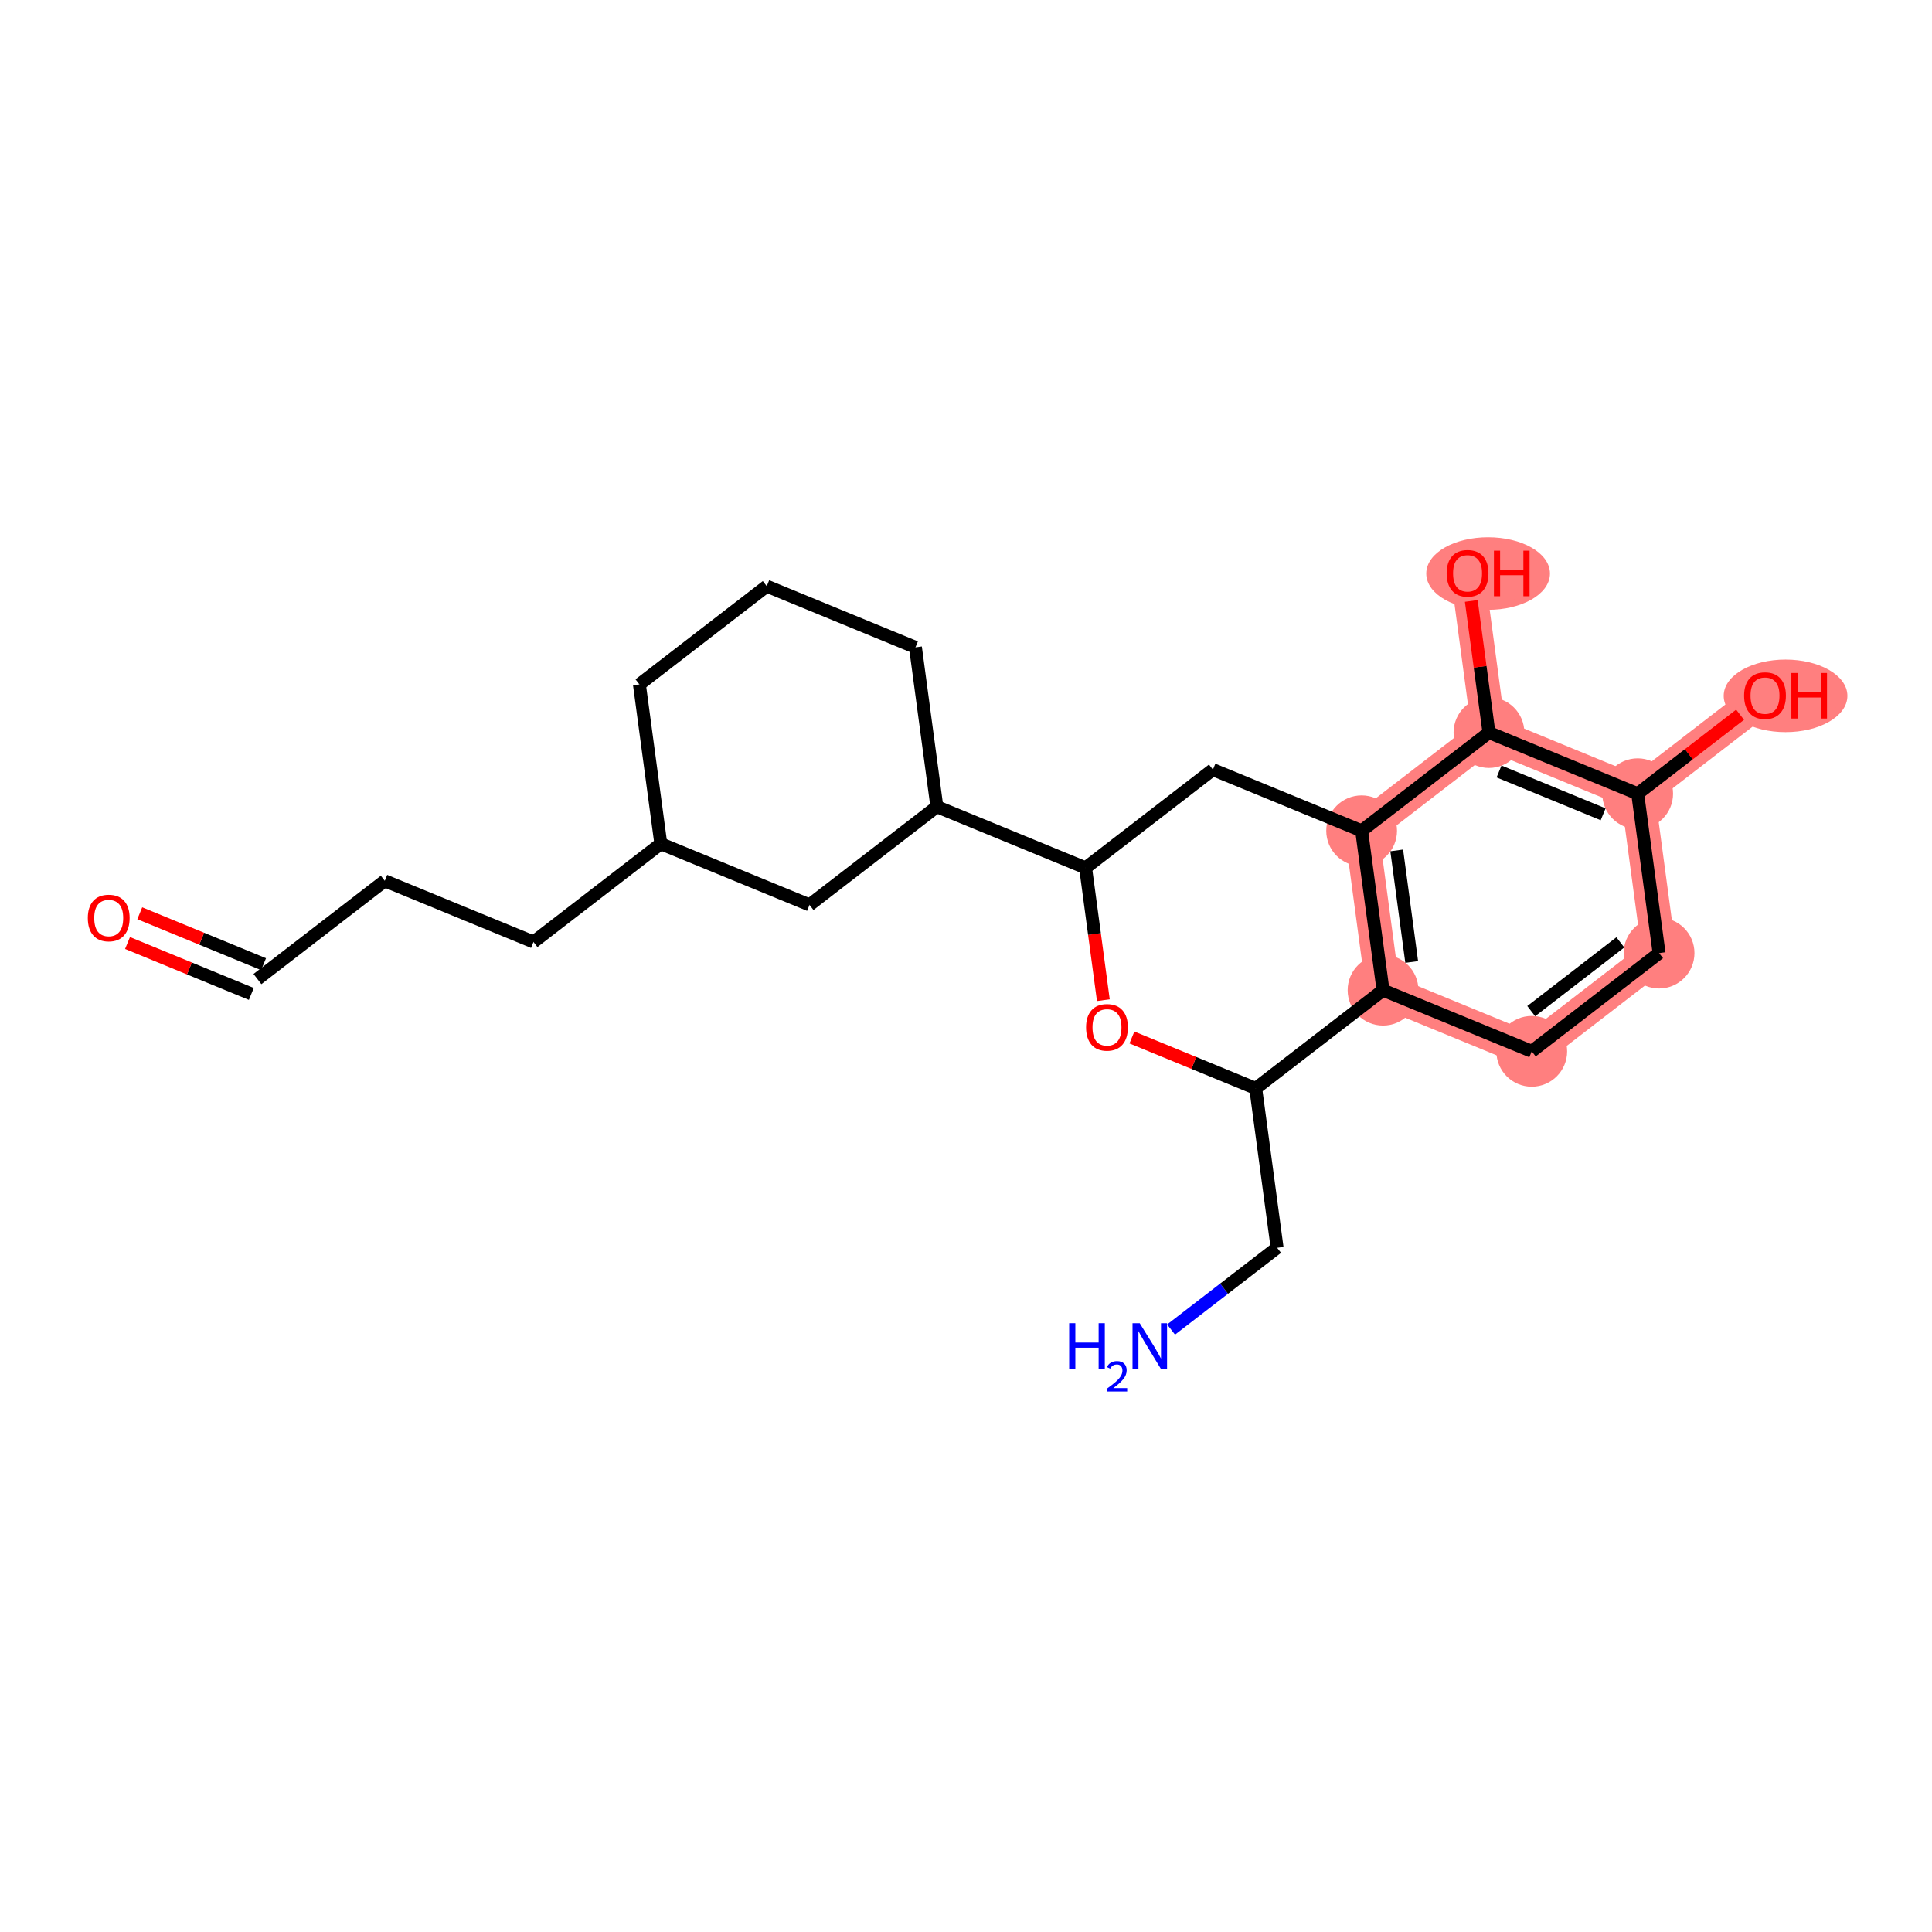<?xml version='1.0' encoding='iso-8859-1'?>
<svg version='1.1' baseProfile='full'
              xmlns='http://www.w3.org/2000/svg'
                      xmlns:rdkit='http://www.rdkit.org/xml'
                      xmlns:xlink='http://www.w3.org/1999/xlink'
                  xml:space='preserve'
width='300px' height='300px' viewBox='0 0 300 300'>
<!-- END OF HEADER -->
<rect style='opacity:1.0;fill:#FFFFFF;stroke:none' width='300' height='300' x='0' y='0'> </rect>
<rect style='opacity:1.0;fill:#FFFFFF;stroke:none' width='300' height='300' x='0' y='0'> </rect>
<path d='M 211.434,129.004 L 214.757,153.752' style='fill:none;fill-rule:evenodd;stroke:#FF7F7F;stroke-width:5.3px;stroke-linecap:butt;stroke-linejoin:miter;stroke-opacity:1' />
<path d='M 211.434,129.004 L 231.204,113.753' style='fill:none;fill-rule:evenodd;stroke:#FF7F7F;stroke-width:5.3px;stroke-linecap:butt;stroke-linejoin:miter;stroke-opacity:1' />
<path d='M 214.757,153.752 L 237.85,163.248' style='fill:none;fill-rule:evenodd;stroke:#FF7F7F;stroke-width:5.3px;stroke-linecap:butt;stroke-linejoin:miter;stroke-opacity:1' />
<path d='M 237.85,163.248 L 257.621,147.996' style='fill:none;fill-rule:evenodd;stroke:#FF7F7F;stroke-width:5.3px;stroke-linecap:butt;stroke-linejoin:miter;stroke-opacity:1' />
<path d='M 257.621,147.996 L 254.298,123.249' style='fill:none;fill-rule:evenodd;stroke:#FF7F7F;stroke-width:5.3px;stroke-linecap:butt;stroke-linejoin:miter;stroke-opacity:1' />
<path d='M 254.298,123.249 L 274.069,107.997' style='fill:none;fill-rule:evenodd;stroke:#FF7F7F;stroke-width:5.3px;stroke-linecap:butt;stroke-linejoin:miter;stroke-opacity:1' />
<path d='M 254.298,123.249 L 231.204,113.753' style='fill:none;fill-rule:evenodd;stroke:#FF7F7F;stroke-width:5.3px;stroke-linecap:butt;stroke-linejoin:miter;stroke-opacity:1' />
<path d='M 231.204,113.753 L 227.881,89.005' style='fill:none;fill-rule:evenodd;stroke:#FF7F7F;stroke-width:5.3px;stroke-linecap:butt;stroke-linejoin:miter;stroke-opacity:1' />
<ellipse cx='211.434' cy='129.004' rx='4.994' ry='4.994'  style='fill:#FF7F7F;fill-rule:evenodd;stroke:#FF7F7F;stroke-width:1.0px;stroke-linecap:butt;stroke-linejoin:miter;stroke-opacity:1' />
<ellipse cx='214.757' cy='153.752' rx='4.994' ry='4.994'  style='fill:#FF7F7F;fill-rule:evenodd;stroke:#FF7F7F;stroke-width:1.0px;stroke-linecap:butt;stroke-linejoin:miter;stroke-opacity:1' />
<ellipse cx='237.85' cy='163.248' rx='4.994' ry='4.994'  style='fill:#FF7F7F;fill-rule:evenodd;stroke:#FF7F7F;stroke-width:1.0px;stroke-linecap:butt;stroke-linejoin:miter;stroke-opacity:1' />
<ellipse cx='257.621' cy='147.996' rx='4.994' ry='4.994'  style='fill:#FF7F7F;fill-rule:evenodd;stroke:#FF7F7F;stroke-width:1.0px;stroke-linecap:butt;stroke-linejoin:miter;stroke-opacity:1' />
<ellipse cx='254.298' cy='123.249' rx='4.994' ry='4.994'  style='fill:#FF7F7F;fill-rule:evenodd;stroke:#FF7F7F;stroke-width:1.0px;stroke-linecap:butt;stroke-linejoin:miter;stroke-opacity:1' />
<ellipse cx='277.26' cy='108.052' rx='9.104' ry='5.134'  style='fill:#FF7F7F;fill-rule:evenodd;stroke:#FF7F7F;stroke-width:1.0px;stroke-linecap:butt;stroke-linejoin:miter;stroke-opacity:1' />
<ellipse cx='231.204' cy='113.753' rx='4.994' ry='4.994'  style='fill:#FF7F7F;fill-rule:evenodd;stroke:#FF7F7F;stroke-width:1.0px;stroke-linecap:butt;stroke-linejoin:miter;stroke-opacity:1' />
<ellipse cx='231.073' cy='89.06' rx='9.104' ry='5.134'  style='fill:#FF7F7F;fill-rule:evenodd;stroke:#FF7F7F;stroke-width:1.0px;stroke-linecap:butt;stroke-linejoin:miter;stroke-opacity:1' />
<path class='bond-0 atom-0 atom-1' d='M 181.844,206.453 L 190.077,200.102' style='fill:none;fill-rule:evenodd;stroke:#0000FF;stroke-width:2.0px;stroke-linecap:butt;stroke-linejoin:miter;stroke-opacity:1' />
<path class='bond-0 atom-0 atom-1' d='M 190.077,200.102 L 198.309,193.752' style='fill:none;fill-rule:evenodd;stroke:#000000;stroke-width:2.0px;stroke-linecap:butt;stroke-linejoin:miter;stroke-opacity:1' />
<path class='bond-1 atom-1 atom-2' d='M 198.309,193.752 L 194.986,169.004' style='fill:none;fill-rule:evenodd;stroke:#000000;stroke-width:2.0px;stroke-linecap:butt;stroke-linejoin:miter;stroke-opacity:1' />
<path class='bond-2 atom-2 atom-3' d='M 194.986,169.004 L 185.374,165.051' style='fill:none;fill-rule:evenodd;stroke:#000000;stroke-width:2.0px;stroke-linecap:butt;stroke-linejoin:miter;stroke-opacity:1' />
<path class='bond-2 atom-2 atom-3' d='M 185.374,165.051 L 175.763,161.099' style='fill:none;fill-rule:evenodd;stroke:#FF0000;stroke-width:2.0px;stroke-linecap:butt;stroke-linejoin:miter;stroke-opacity:1' />
<path class='bond-23 atom-17 atom-2' d='M 214.757,153.752 L 194.986,169.004' style='fill:none;fill-rule:evenodd;stroke:#000000;stroke-width:2.0px;stroke-linecap:butt;stroke-linejoin:miter;stroke-opacity:1' />
<path class='bond-3 atom-3 atom-4' d='M 171.328,155.308 L 169.949,145.034' style='fill:none;fill-rule:evenodd;stroke:#FF0000;stroke-width:2.0px;stroke-linecap:butt;stroke-linejoin:miter;stroke-opacity:1' />
<path class='bond-3 atom-3 atom-4' d='M 169.949,145.034 L 168.569,134.76' style='fill:none;fill-rule:evenodd;stroke:#000000;stroke-width:2.0px;stroke-linecap:butt;stroke-linejoin:miter;stroke-opacity:1' />
<path class='bond-4 atom-4 atom-5' d='M 168.569,134.76 L 145.476,125.264' style='fill:none;fill-rule:evenodd;stroke:#000000;stroke-width:2.0px;stroke-linecap:butt;stroke-linejoin:miter;stroke-opacity:1' />
<path class='bond-14 atom-4 atom-15' d='M 168.569,134.76 L 188.34,119.508' style='fill:none;fill-rule:evenodd;stroke:#000000;stroke-width:2.0px;stroke-linecap:butt;stroke-linejoin:miter;stroke-opacity:1' />
<path class='bond-5 atom-5 atom-6' d='M 145.476,125.264 L 142.153,100.516' style='fill:none;fill-rule:evenodd;stroke:#000000;stroke-width:2.0px;stroke-linecap:butt;stroke-linejoin:miter;stroke-opacity:1' />
<path class='bond-24 atom-14 atom-5' d='M 125.705,140.516 L 145.476,125.264' style='fill:none;fill-rule:evenodd;stroke:#000000;stroke-width:2.0px;stroke-linecap:butt;stroke-linejoin:miter;stroke-opacity:1' />
<path class='bond-6 atom-6 atom-7' d='M 142.153,100.516 L 119.059,91.02' style='fill:none;fill-rule:evenodd;stroke:#000000;stroke-width:2.0px;stroke-linecap:butt;stroke-linejoin:miter;stroke-opacity:1' />
<path class='bond-7 atom-7 atom-8' d='M 119.059,91.02 L 99.288,106.272' style='fill:none;fill-rule:evenodd;stroke:#000000;stroke-width:2.0px;stroke-linecap:butt;stroke-linejoin:miter;stroke-opacity:1' />
<path class='bond-8 atom-8 atom-9' d='M 99.288,106.272 L 102.611,131.019' style='fill:none;fill-rule:evenodd;stroke:#000000;stroke-width:2.0px;stroke-linecap:butt;stroke-linejoin:miter;stroke-opacity:1' />
<path class='bond-9 atom-9 atom-10' d='M 102.611,131.019 L 82.841,146.271' style='fill:none;fill-rule:evenodd;stroke:#000000;stroke-width:2.0px;stroke-linecap:butt;stroke-linejoin:miter;stroke-opacity:1' />
<path class='bond-13 atom-9 atom-14' d='M 102.611,131.019 L 125.705,140.516' style='fill:none;fill-rule:evenodd;stroke:#000000;stroke-width:2.0px;stroke-linecap:butt;stroke-linejoin:miter;stroke-opacity:1' />
<path class='bond-10 atom-10 atom-11' d='M 82.841,146.271 L 59.747,136.775' style='fill:none;fill-rule:evenodd;stroke:#000000;stroke-width:2.0px;stroke-linecap:butt;stroke-linejoin:miter;stroke-opacity:1' />
<path class='bond-11 atom-11 atom-12' d='M 59.747,136.775 L 39.976,152.027' style='fill:none;fill-rule:evenodd;stroke:#000000;stroke-width:2.0px;stroke-linecap:butt;stroke-linejoin:miter;stroke-opacity:1' />
<path class='bond-12 atom-12 atom-13' d='M 40.926,149.717 L 31.314,145.765' style='fill:none;fill-rule:evenodd;stroke:#000000;stroke-width:2.0px;stroke-linecap:butt;stroke-linejoin:miter;stroke-opacity:1' />
<path class='bond-12 atom-12 atom-13' d='M 31.314,145.765 L 21.702,141.813' style='fill:none;fill-rule:evenodd;stroke:#FF0000;stroke-width:2.0px;stroke-linecap:butt;stroke-linejoin:miter;stroke-opacity:1' />
<path class='bond-12 atom-12 atom-13' d='M 39.027,154.336 L 29.415,150.384' style='fill:none;fill-rule:evenodd;stroke:#000000;stroke-width:2.0px;stroke-linecap:butt;stroke-linejoin:miter;stroke-opacity:1' />
<path class='bond-12 atom-12 atom-13' d='M 29.415,150.384 L 19.803,146.432' style='fill:none;fill-rule:evenodd;stroke:#FF0000;stroke-width:2.0px;stroke-linecap:butt;stroke-linejoin:miter;stroke-opacity:1' />
<path class='bond-15 atom-15 atom-16' d='M 188.34,119.508 L 211.434,129.004' style='fill:none;fill-rule:evenodd;stroke:#000000;stroke-width:2.0px;stroke-linecap:butt;stroke-linejoin:miter;stroke-opacity:1' />
<path class='bond-16 atom-16 atom-17' d='M 211.434,129.004 L 214.757,153.752' style='fill:none;fill-rule:evenodd;stroke:#000000;stroke-width:2.0px;stroke-linecap:butt;stroke-linejoin:miter;stroke-opacity:1' />
<path class='bond-16 atom-16 atom-17' d='M 216.882,132.052 L 219.208,149.375' style='fill:none;fill-rule:evenodd;stroke:#000000;stroke-width:2.0px;stroke-linecap:butt;stroke-linejoin:miter;stroke-opacity:1' />
<path class='bond-25 atom-22 atom-16' d='M 231.204,113.753 L 211.434,129.004' style='fill:none;fill-rule:evenodd;stroke:#000000;stroke-width:2.0px;stroke-linecap:butt;stroke-linejoin:miter;stroke-opacity:1' />
<path class='bond-17 atom-17 atom-18' d='M 214.757,153.752 L 237.85,163.248' style='fill:none;fill-rule:evenodd;stroke:#000000;stroke-width:2.0px;stroke-linecap:butt;stroke-linejoin:miter;stroke-opacity:1' />
<path class='bond-18 atom-18 atom-19' d='M 237.85,163.248 L 257.621,147.996' style='fill:none;fill-rule:evenodd;stroke:#000000;stroke-width:2.0px;stroke-linecap:butt;stroke-linejoin:miter;stroke-opacity:1' />
<path class='bond-18 atom-18 atom-19' d='M 237.766,157.006 L 251.605,146.33' style='fill:none;fill-rule:evenodd;stroke:#000000;stroke-width:2.0px;stroke-linecap:butt;stroke-linejoin:miter;stroke-opacity:1' />
<path class='bond-19 atom-19 atom-20' d='M 257.621,147.996 L 254.298,123.249' style='fill:none;fill-rule:evenodd;stroke:#000000;stroke-width:2.0px;stroke-linecap:butt;stroke-linejoin:miter;stroke-opacity:1' />
<path class='bond-20 atom-20 atom-21' d='M 254.298,123.249 L 262.248,117.116' style='fill:none;fill-rule:evenodd;stroke:#000000;stroke-width:2.0px;stroke-linecap:butt;stroke-linejoin:miter;stroke-opacity:1' />
<path class='bond-20 atom-20 atom-21' d='M 262.248,117.116 L 270.199,110.983' style='fill:none;fill-rule:evenodd;stroke:#FF0000;stroke-width:2.0px;stroke-linecap:butt;stroke-linejoin:miter;stroke-opacity:1' />
<path class='bond-21 atom-20 atom-22' d='M 254.298,123.249 L 231.204,113.753' style='fill:none;fill-rule:evenodd;stroke:#000000;stroke-width:2.0px;stroke-linecap:butt;stroke-linejoin:miter;stroke-opacity:1' />
<path class='bond-21 atom-20 atom-22' d='M 248.935,126.443 L 232.769,119.796' style='fill:none;fill-rule:evenodd;stroke:#000000;stroke-width:2.0px;stroke-linecap:butt;stroke-linejoin:miter;stroke-opacity:1' />
<path class='bond-22 atom-22 atom-23' d='M 231.204,113.753 L 229.832,103.534' style='fill:none;fill-rule:evenodd;stroke:#000000;stroke-width:2.0px;stroke-linecap:butt;stroke-linejoin:miter;stroke-opacity:1' />
<path class='bond-22 atom-22 atom-23' d='M 229.832,103.534 L 228.46,93.315' style='fill:none;fill-rule:evenodd;stroke:#FF0000;stroke-width:2.0px;stroke-linecap:butt;stroke-linejoin:miter;stroke-opacity:1' />
<path  class='atom-0' d='M 166.02 205.468
L 166.979 205.468
L 166.979 208.474
L 170.595 208.474
L 170.595 205.468
L 171.554 205.468
L 171.554 212.539
L 170.595 212.539
L 170.595 209.273
L 166.979 209.273
L 166.979 212.539
L 166.02 212.539
L 166.02 205.468
' fill='#0000FF'/>
<path  class='atom-0' d='M 171.896 212.291
Q 172.068 211.849, 172.477 211.605
Q 172.885 211.355, 173.452 211.355
Q 174.158 211.355, 174.553 211.737
Q 174.949 212.119, 174.949 212.798
Q 174.949 213.491, 174.434 214.137
Q 173.927 214.783, 172.872 215.547
L 175.028 215.547
L 175.028 216.075
L 171.883 216.075
L 171.883 215.633
Q 172.753 215.013, 173.268 214.552
Q 173.788 214.091, 174.039 213.675
Q 174.289 213.26, 174.289 212.831
Q 174.289 212.383, 174.065 212.133
Q 173.841 211.882, 173.452 211.882
Q 173.076 211.882, 172.826 212.034
Q 172.575 212.185, 172.397 212.522
L 171.896 212.291
' fill='#0000FF'/>
<path  class='atom-0' d='M 176.975 205.468
L 179.293 209.213
Q 179.522 209.583, 179.892 210.252
Q 180.261 210.921, 180.281 210.961
L 180.281 205.468
L 181.22 205.468
L 181.22 212.539
L 180.251 212.539
L 177.764 208.444
Q 177.475 207.965, 177.165 207.415
Q 176.865 206.866, 176.776 206.696
L 176.776 212.539
L 175.857 212.539
L 175.857 205.468
L 176.975 205.468
' fill='#0000FF'/>
<path  class='atom-3' d='M 168.646 159.528
Q 168.646 157.83, 169.485 156.881
Q 170.324 155.932, 171.892 155.932
Q 173.46 155.932, 174.299 156.881
Q 175.138 157.83, 175.138 159.528
Q 175.138 161.246, 174.289 162.224
Q 173.441 163.193, 171.892 163.193
Q 170.334 163.193, 169.485 162.224
Q 168.646 161.256, 168.646 159.528
M 171.892 162.394
Q 172.971 162.394, 173.55 161.675
Q 174.14 160.946, 174.14 159.528
Q 174.14 158.139, 173.55 157.44
Q 172.971 156.731, 171.892 156.731
Q 170.814 156.731, 170.224 157.43
Q 169.645 158.129, 169.645 159.528
Q 169.645 160.956, 170.224 161.675
Q 170.814 162.394, 171.892 162.394
' fill='#FF0000'/>
<path  class='atom-13' d='M 13.636 142.551
Q 13.636 140.853, 14.475 139.904
Q 15.314 138.955, 16.882 138.955
Q 18.451 138.955, 19.29 139.904
Q 20.128 140.853, 20.128 142.551
Q 20.128 144.269, 19.28 145.247
Q 18.431 146.216, 16.882 146.216
Q 15.324 146.216, 14.475 145.247
Q 13.636 144.279, 13.636 142.551
M 16.882 145.417
Q 17.961 145.417, 18.54 144.698
Q 19.13 143.969, 19.13 142.551
Q 19.13 141.162, 18.54 140.463
Q 17.961 139.754, 16.882 139.754
Q 15.804 139.754, 15.214 140.453
Q 14.635 141.152, 14.635 142.551
Q 14.635 143.979, 15.214 144.698
Q 15.804 145.417, 16.882 145.417
' fill='#FF0000'/>
<path  class='atom-21' d='M 270.823 108.017
Q 270.823 106.319, 271.662 105.37
Q 272.501 104.421, 274.069 104.421
Q 275.637 104.421, 276.476 105.37
Q 277.315 106.319, 277.315 108.017
Q 277.315 109.735, 276.466 110.714
Q 275.617 111.683, 274.069 111.683
Q 272.511 111.683, 271.662 110.714
Q 270.823 109.745, 270.823 108.017
M 274.069 110.883
Q 275.148 110.883, 275.727 110.164
Q 276.316 109.435, 276.316 108.017
Q 276.316 106.629, 275.727 105.929
Q 275.148 105.22, 274.069 105.22
Q 272.99 105.22, 272.401 105.919
Q 271.822 106.619, 271.822 108.017
Q 271.822 109.445, 272.401 110.164
Q 272.99 110.883, 274.069 110.883
' fill='#FF0000'/>
<path  class='atom-21' d='M 278.164 104.501
L 279.123 104.501
L 279.123 107.508
L 282.738 107.508
L 282.738 104.501
L 283.697 104.501
L 283.697 111.573
L 282.738 111.573
L 282.738 108.307
L 279.123 108.307
L 279.123 111.573
L 278.164 111.573
L 278.164 104.501
' fill='#FF0000'/>
<path  class='atom-23' d='M 224.635 89.025
Q 224.635 87.327, 225.474 86.378
Q 226.313 85.429, 227.881 85.429
Q 229.45 85.429, 230.289 86.378
Q 231.128 87.327, 231.128 89.025
Q 231.128 90.743, 230.279 91.722
Q 229.43 92.69, 227.881 92.69
Q 226.323 92.69, 225.474 91.722
Q 224.635 90.753, 224.635 89.025
M 227.881 91.891
Q 228.96 91.891, 229.539 91.172
Q 230.129 90.443, 230.129 89.025
Q 230.129 87.636, 229.539 86.937
Q 228.96 86.228, 227.881 86.228
Q 226.803 86.228, 226.213 86.927
Q 225.634 87.626, 225.634 89.025
Q 225.634 90.453, 226.213 91.172
Q 226.803 91.891, 227.881 91.891
' fill='#FF0000'/>
<path  class='atom-23' d='M 231.977 85.509
L 232.935 85.509
L 232.935 88.515
L 236.551 88.515
L 236.551 85.509
L 237.51 85.509
L 237.51 92.581
L 236.551 92.581
L 236.551 89.314
L 232.935 89.314
L 232.935 92.581
L 231.977 92.581
L 231.977 85.509
' fill='#FF0000'/>
</svg>
